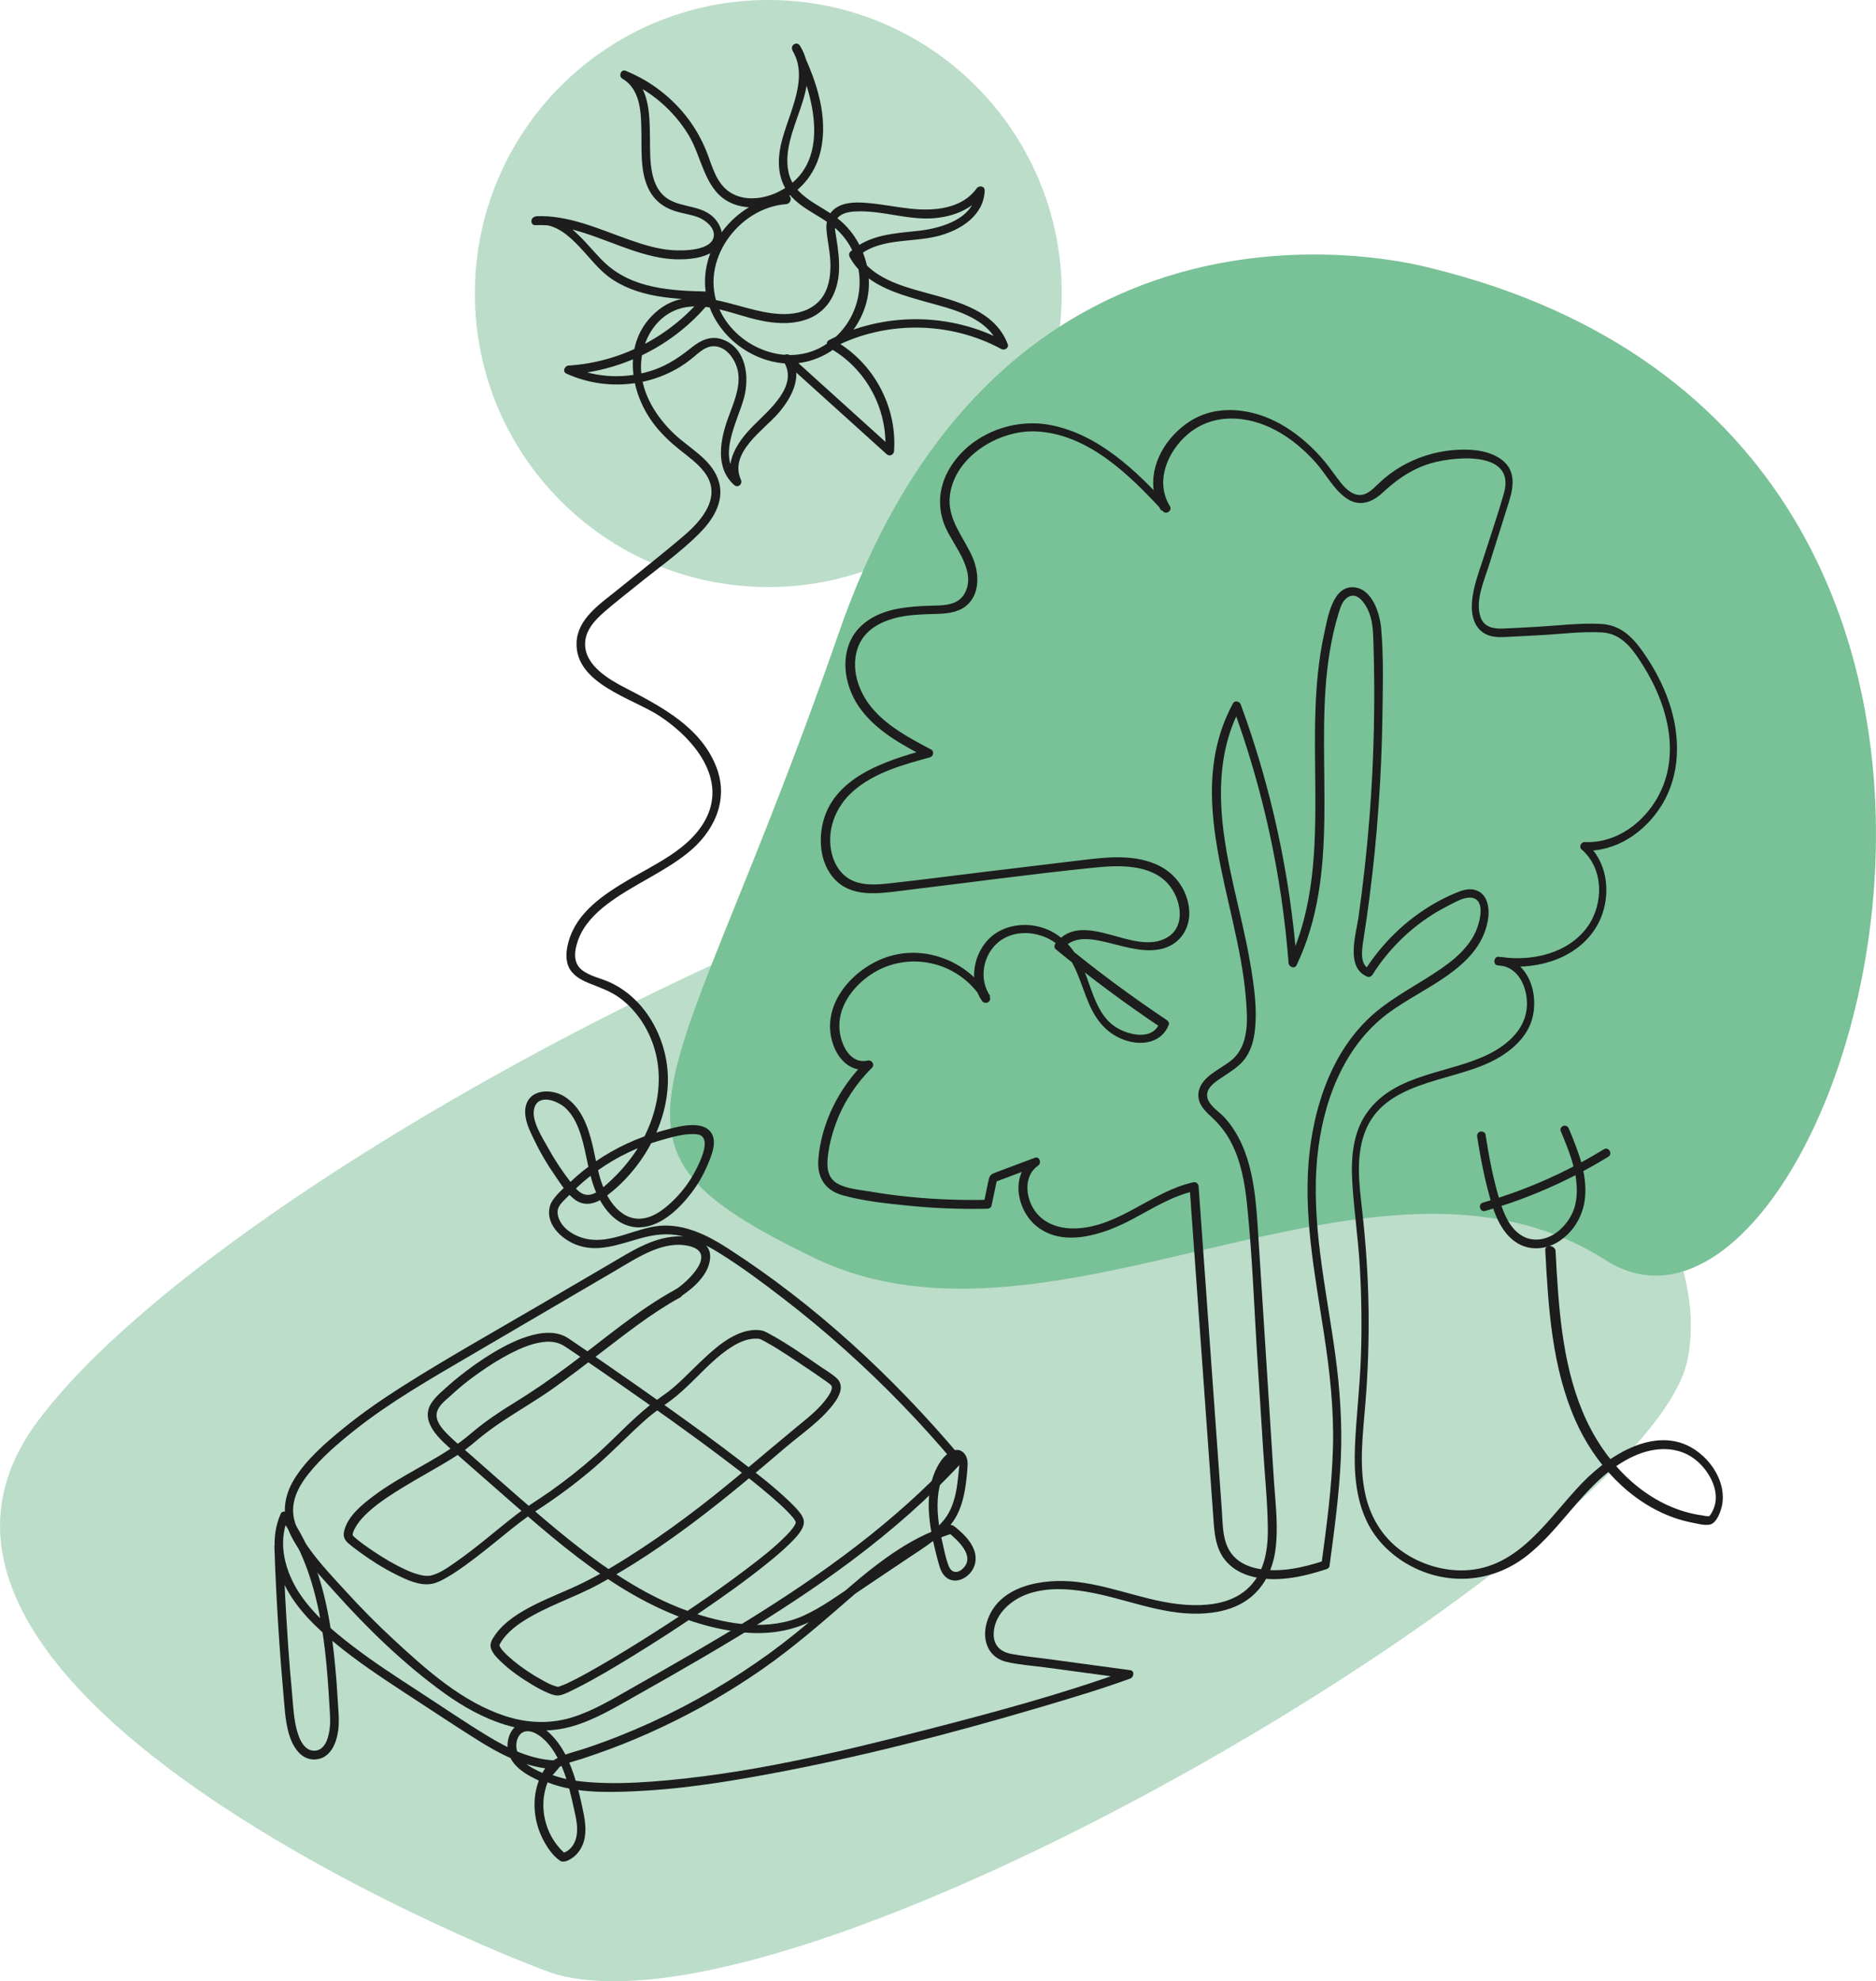 <?xml version="1.0" encoding="utf-8"?>
<!-- Generator: Adobe Illustrator 27.5.0, SVG Export Plug-In . SVG Version: 6.00 Build 0)  -->
<svg version="1.1" id="Capa_1" xmlns="http://www.w3.org/2000/svg" xmlns:xlink="http://www.w3.org/1999/xlink" x="0px" y="0px"
	 viewBox="0 0 193.53 204.32" style="enable-background:new 0 0 193.53 204.32;" xml:space="preserve">
<style type="text/css">
	.st0{clip-path:url(#SVGID_00000046335051086313919060000004444281926965355937_);fill:#BBDDC9;}
	.st1{clip-path:url(#SVGID_00000046335051086313919060000004444281926965355937_);fill:#79C197;}
	.st2{clip-path:url(#SVGID_00000046335051086313919060000004444281926965355937_);fill:#1C1D1C;}
</style>
<g>
	<defs>
		<rect id="SVGID_1_" width="193.53" height="204.32"/>
	</defs>
	<clipPath id="SVGID_00000067938073253468398850000006031180986040116643_">
		<use xlink:href="#SVGID_1_"  style="overflow:visible;"/>
	</clipPath>
	<path style="clip-path:url(#SVGID_00000067938073253468398850000006031180986040116643_);fill:#BBDDC9;" d="M109.53,30.27
		c0,16.72-13.55,30.27-30.27,30.27c-16.72,0-30.27-13.55-30.27-30.27S62.54,0,79.26,0C95.98,0,109.53,13.55,109.53,30.27"/>
	<path style="clip-path:url(#SVGID_00000067938073253468398850000006031180986040116643_);fill:#BBDDC9;" d="M57.36,203.6
		c-3.26-0.91-74.43-28.81-53.51-56.98c20.92-28.16,110.5-71.78,127.95-60.75s46.27,35.79,42.25,54.51
		C170.01,159.1,83.86,211,57.36,203.6"/>
	<path style="clip-path:url(#SVGID_00000067938073253468398850000006031180986040116643_);fill:#79C197;" d="M147.46,27.61
		c-1.25-0.3-43.77-11.8-60.93,37.66s-27.46,52.38-2.57,64.43s57.85-14.96,81.71,0.27C189.51,145.2,221.7,45.64,147.46,27.61"/>
	<path style="clip-path:url(#SVGID_00000067938073253468398850000006031180986040116643_);fill:#1C1D1C;" d="M161,116.63
		c0.78,1.86,1.59,3.81,1.66,5.85c0.03,0.86-0.07,1.75-0.42,2.54c-0.31,0.7-0.77,1.32-1.35,1.83c-1.06,0.93-2.56,1.34-3.84,0.61
		c-1.3-0.75-1.92-2.29-2.34-3.66c-0.67-2.21-1.11-4.51-1.46-6.79c-0.04-0.24-0.34-0.37-0.55-0.31c-0.25,0.07-0.35,0.31-0.31,0.55
		c0.34,2.2,0.78,4.4,1.39,6.55c0.46,1.59,1.14,3.27,2.54,4.26c1.41,0.99,3.23,0.83,4.61-0.12c1.49-1.02,2.4-2.64,2.58-4.42
		c0.25-2.47-0.73-4.88-1.66-7.11c-0.09-0.22-0.29-0.38-0.55-0.31C161.1,116.14,160.91,116.4,161,116.63"/>
	<path style="clip-path:url(#SVGID_00000067938073253468398850000006031180986040116643_);fill:#1C1D1C;" d="M153.22,124.88
		c3.46-1,6.83-2.36,10.01-4.06c0.91-0.48,1.8-0.99,2.68-1.53c0.49-0.3,0.04-1.07-0.45-0.77c-3.04,1.86-6.26,3.4-9.62,4.58
		c-0.94,0.33-1.9,0.64-2.86,0.92C152.43,124.18,152.67,125.04,153.22,124.88"/>
	<path style="clip-path:url(#SVGID_00000067938073253468398850000006031180986040116643_);fill:#1C1D1C;" d="M159.41,128.92
		c0.32,5.95,0.68,12.06,3.12,17.58c1.96,4.43,5.57,8.41,10.21,10.03c0.54,0.19,1.1,0.34,1.67,0.46c0.57,0.11,1.38,0.34,1.95,0.24
		c0.76-0.13,1.2-1.47,1.31-2.12c0.31-1.88-0.68-3.79-2.06-5.02c-4.02-3.6-9.36-0.31-12.43,2.88c-3.47,3.6-6.48,8.77-12.07,8.97
		c-2.25,0.08-4.5-0.61-6.36-1.88c-2.15-1.48-3.46-3.69-3.96-6.23c-0.59-2.97-0.18-6.05,0.06-9.04c0.27-3.3,0.38-6.6,0.33-9.91
		c-0.05-3.34-0.28-6.66-0.65-9.98c-0.3-2.66-0.7-5.54,0.26-8.11c1.95-5.26,8.68-5.18,12.99-7.28c1.94-0.94,3.85-2.49,4.34-4.69
		c0.39-1.74,0.03-3.81-1.25-5.1c-0.62-0.63-1.4-0.96-2.27-1.05c-0.49-0.05-0.62,0.8-0.12,0.88c3.6,0.54,7.72-0.42,9.92-3.53
		c1.89-2.68,1.82-6.83-0.75-9.05c-0.1,0.25-0.21,0.51-0.32,0.76c3.33,0.15,6.31-1.86,8.04-4.61c2.01-3.19,2.01-7.14,0.83-10.64
		c-0.64-1.9-1.6-3.69-2.76-5.32c-1.1-1.55-2.31-2.72-4.31-2.82c-2.17-0.11-4.41,0.18-6.57,0.3c-1.17,0.06-2.34,0.14-3.51,0.18
		c-0.99,0.04-1.96-0.14-2.32-1.19c-0.56-1.68,0.35-3.68,0.85-5.26c0.7-2.23,1.41-4.47,2.11-6.7c0.52-1.67,0.65-3.34-0.97-4.4
		c-1.41-0.93-3.33-0.99-4.95-0.84c-1.84,0.18-3.63,0.75-5.23,1.68c-0.81,0.47-1.57,1.04-2.25,1.69c-0.65,0.61-1.38,1.46-2.38,1.2
		c-0.87-0.23-1.51-1.09-2.02-1.78c-0.53-0.72-1.06-1.45-1.66-2.12c-1.21-1.35-2.63-2.54-4.22-3.42c-2.87-1.57-6.46-2.05-9.31-0.2
		c-2.35,1.53-4.15,4.39-3.65,7.27c0.12,0.69,0.38,1.33,0.75,1.92c0.23-0.18,0.47-0.36,0.7-0.54c-3.28-3.58-7.15-7.32-12.1-8.29
		c-4.06-0.8-8.64,1.07-10.63,4.81c-0.96,1.81-1.06,3.84-0.24,5.72c0.88,1.99,3.31,4.59,1.94,6.9c-0.73,1.23-2.3,1.16-3.54,1.2
		c-1.11,0.03-2.23,0.1-3.33,0.31c-2.08,0.39-4.1,1.44-4.95,3.48c-0.94,2.26-0.28,4.98,1.15,6.89c1.69,2.27,4.25,3.65,6.7,4.94
		c0.04-0.27,0.07-0.54,0.11-0.81c-4.27,1.17-9.81,2.89-10.79,7.89c-0.36,1.83-0.09,3.91,1.16,5.36c1.81,2.11,4.73,1.61,7.17,1.31
		c6.56-0.79,13.11-1.69,19.68-2.36c2.53-0.26,5.84-0.41,7.69,1.69c1.3,1.48,1.89,4.34-0.12,5.51c-3.45,2.01-8.57-3.03-11.49,0.58
		c-0.14,0.17-0.2,0.46,0,0.63c3.5,2.88,7.14,5.59,10.91,8.11c-0.07-0.17-0.14-0.33-0.2-0.5c-0.74,1.88-3.3,1.23-4.58,0.38
		c-1.91-1.27-2.39-3.87-3.23-5.86c-0.89-2.08-2.28-3.83-4.54-4.43c-1.95-0.52-4.2-0.06-5.53,1.53c-1.41,1.68-1.73,4.26-0.43,6.1
		c0.33,0.46,1.07,0.05,0.77-0.45c-2.18-3.7-6.88-5.51-10.93-3.95c-3.46,1.34-6.53,5.01-5.21,8.87c0.56,1.64,1.91,2.97,3.75,2.56
		c-0.14-0.25-0.29-0.5-0.43-0.74c-2.68,2.64-4.55,6.29-4.84,10.07c-0.14,1.87,0.72,3.19,2.54,3.69c2.18,0.61,4.55,0.84,6.8,1.07
		c2.69,0.27,5.4,0.37,8.1,0.31c0.19,0,0.39-0.13,0.43-0.33c0.19-0.9,0.38-1.8,0.57-2.7c-0.1,0.1-0.21,0.21-0.31,0.31
		c1.46-0.55,2.93-1.1,4.39-1.65c-0.11-0.27-0.23-0.54-0.34-0.81c-2.32,1.57-1.78,5.04,0.09,6.77c2.82,2.6,7.22,1.04,10.13-0.51
		c2.09-1.11,4.11-2.4,6.46-2.92c-0.19-0.14-0.38-0.29-0.56-0.43c0.55,7.66,1.1,15.33,1.65,22.99c0.27,3.81,0.55,7.62,0.82,11.43
		c0.1,1.4,0.24,2.83,1.11,3.98c0.63,0.83,1.52,1.39,2.51,1.7c2.58,0.81,5.54,0.16,8.03-0.66c0.13-0.04,0.29-0.16,0.31-0.31
		c0.5-3.69,1-7.38,1.17-11.1c0.16-3.59-0.09-7.15-0.57-10.7c-0.92-6.77-2.54-13.58-1.85-20.45c0.56-5.55,2.66-11.29,7.26-14.74
		c3.55-2.67,9.35-4.57,10.31-9.49c0.23-1.18,0.1-2.85-1.29-3.25c-0.69-0.2-1.41,0.05-2.04,0.32c-0.76,0.32-1.49,0.68-2.2,1.09
		c-2.91,1.68-5.37,4.08-7.17,6.92c0.17-0.07,0.34-0.14,0.5-0.2c-1.04-0.41-0.76-2.06-0.63-2.91c0.23-1.49,0.45-2.98,0.64-4.48
		c0.4-3.1,0.71-6.2,0.93-9.32c0.22-3.07,0.35-6.14,0.4-9.22c0.04-3.04,0.14-6.17-0.13-9.21c-0.14-1.51-0.9-3.94-2.68-4.19
		c-2.34-0.33-2.85,3.2-3.2,4.78c-1.15,5.26-0.95,10.69-0.91,16.04c0.04,6-0.1,12.2-2.73,17.72c0.28,0.07,0.55,0.15,0.83,0.22
		c-0.7-9.11-2.64-18.1-5.79-26.68c-0.12-0.34-0.62-0.47-0.81-0.11c-5.2,9.63,0.48,20.3,1.32,30.21c0.19,2.23,0.43,5.05-1.51,6.61
		c-1.15,0.93-3.23,1.71-3.37,3.41c-0.09,1.04,0.63,1.75,1.34,2.4c0.8,0.73,1.46,1.56,1.97,2.51c1.09,2.03,1.49,4.37,1.72,6.64
		c0.56,5.49,0.74,11.04,1.1,16.55c0.18,2.88,0.37,5.76,0.55,8.64c0.17,2.71,0.46,5.44,0.48,8.15c0.02,2.29-0.38,4.69-2.21,6.27
		c-1.48,1.28-3.52,1.62-5.42,1.59c-4.15-0.05-7.94-1.91-12.02-2.39c-3.44-0.41-8.26,0.3-9.36,4.24c-0.5,1.78,0.18,3.59,2.09,4.01
		c1.31,0.3,2.7,0.39,4.03,0.57c1.41,0.19,2.82,0.38,4.23,0.57c1.41,0.19,2.82,0.38,4.23,0.57v-0.86
		c-6.76,2.45-13.76,4.33-20.72,6.12c-9.3,2.4-18.83,4.66-28.44,5.37c-2.07,0.15-4.17,0.22-6.24,0.07c-1.5-0.11-3.06-0.32-4.44-0.95
		c-0.52-0.24-0.97,0.53-0.45,0.77c2.83,1.29,6.24,1.24,9.28,1.11c4.54-0.19,9.06-0.88,13.52-1.7c9.56-1.75,19.01-4.19,28.33-6.94
		c3.15-0.93,6.31-1.87,9.4-2.99c0.36-0.13,0.48-0.79,0-0.86c-2.77-0.38-5.54-0.75-8.32-1.13c-1.32-0.18-2.65-0.3-3.95-0.55
		c-1.15-0.21-1.86-0.91-1.82-2.11c0.06-1.99,1.8-3.48,3.56-4.09c1.9-0.65,4-0.55,5.96-0.22c3.92,0.65,7.58,2.35,11.62,2.27
		c1.77-0.04,3.61-0.41,5.07-1.46c1.66-1.19,2.55-3.03,2.84-5.02c0.34-2.38,0.02-4.83-0.14-7.21c-0.18-2.83-0.36-5.67-0.54-8.5
		c-0.36-5.62-0.72-11.24-1.08-16.87c-0.26-4.14-0.54-8.81-3.44-12.07c-0.61-0.68-2.01-1.47-1.82-2.53c0.14-0.81,1.09-1.35,1.7-1.76
		c0.74-0.5,1.53-0.98,2.1-1.69c0.62-0.78,0.93-1.74,1.07-2.71c0.35-2.42-0.05-5-0.46-7.39c-0.45-2.63-1.11-5.22-1.69-7.82
		c-1.1-4.88-1.96-10.07-0.63-15c0.32-1.18,0.77-2.32,1.35-3.4c-0.27-0.04-0.54-0.07-0.81-0.11c3.12,8.5,5.07,17.41,5.76,26.44
		c0.03,0.4,0.62,0.66,0.83,0.22c4.55-9.54,2.02-20.36,3.16-30.48c0.15-1.33,0.37-2.65,0.67-3.95c0.14-0.61,0.31-1.22,0.49-1.82
		c0.18-0.58,0.37-1.28,0.9-1.65c0.93-0.65,1.71,0.4,2.09,1.16c0.52,1.05,0.57,2.15,0.61,3.31c0.2,6.06,0.07,12.12-0.4,18.17
		c-0.27,3.44-0.65,6.87-1.13,10.28c-0.25,1.77-1.39,5.27,0.93,6.18c0.19,0.07,0.4-0.05,0.5-0.2c1.57-2.49,3.68-4.62,6.18-6.2
		c0.6-0.38,1.22-0.72,1.85-1.04c0.63-0.31,1.49-0.83,2.22-0.71c1.5,0.24,0.79,2.65,0.39,3.54c-0.98,2.1-3.03,3.48-4.93,4.68
		c-2.03,1.28-4.17,2.44-5.94,4.08c-3.83,3.56-5.64,8.74-6.24,13.83c-0.74,6.3,0.52,12.6,1.47,18.81c0.6,3.9,1.04,7.82,0.93,11.77
		c-0.11,4.01-0.64,7.99-1.18,11.96c0.1-0.1,0.21-0.21,0.31-0.31c-2.17,0.71-4.64,1.29-6.92,0.82c-1.05-0.21-2.06-0.69-2.71-1.58
		c-0.91-1.25-0.86-2.91-0.96-4.38c-0.51-7.11-1.02-14.21-1.53-21.32c-0.29-4.04-0.58-8.08-0.87-12.12c-0.02-0.3-0.27-0.5-0.56-0.43
		c-4.25,0.94-7.6,4.56-12.06,4.75c-1.91,0.08-3.76-0.61-4.62-2.4c-0.64-1.33-0.65-3.16,0.68-4.07c0.39-0.26,0.16-1-0.34-0.81
		c-1.34,0.5-2.67,1-4,1.5c-0.63,0.24-0.67,0.33-0.81,1c-0.15,0.72-0.3,1.44-0.45,2.16c0.14-0.11,0.29-0.22,0.43-0.33
		c-2.66,0.06-5.32-0.03-7.97-0.29c-1.42-0.14-2.84-0.33-4.24-0.57c-1.07-0.18-2.37-0.27-3.33-0.82c-1.11-0.64-1.11-1.89-0.95-3.02
		c0.15-1.12,0.44-2.22,0.84-3.28c0.8-2.13,2.07-4.04,3.68-5.63c0.33-0.32-0.01-0.84-0.43-0.75c-1.87,0.42-2.82-1.74-2.92-3.27
		c-0.15-2.14,1.18-4.06,2.83-5.31c3.87-2.94,9.49-1.78,11.96,2.39c0.26-0.15,0.51-0.3,0.77-0.45c-1.22-1.73-0.77-4.27,0.86-5.59
		c1.78-1.44,4.55-1.08,6.21,0.37c1.76,1.55,2.24,4.03,3.15,6.09c0.79,1.78,1.96,3.15,3.87,3.73c1.7,0.51,3.62,0.15,4.32-1.64
		c0.07-0.19-0.05-0.4-0.21-0.5c-3.71-2.48-7.29-5.13-10.73-7.97v0.63c1.23-1.51,3.28-0.98,4.92-0.58c1.73,0.42,3.64,1.03,5.42,0.55
		c1.84-0.5,2.88-2.19,2.7-4.06c-0.2-2.08-1.53-3.83-3.43-4.64c-2.53-1.08-5.38-0.69-8.03-0.37c-3.32,0.4-6.63,0.8-9.95,1.2
		c-3.21,0.39-6.41,0.81-9.62,1.16c-1.41,0.15-2.98,0.25-4.22-0.59c-0.82-0.56-1.34-1.46-1.59-2.41c-0.62-2.42,0.33-4.88,2.16-6.5
		c2.2-1.95,5.18-2.75,7.95-3.51c0.36-0.1,0.45-0.63,0.11-0.81c-2.1-1.11-4.26-2.24-5.87-4.02c-1.49-1.64-2.42-4.05-1.76-6.25
		c0.65-2.22,2.83-3.16,4.94-3.49c1.1-0.17,2.2-0.19,3.31-0.22c1.03-0.04,2.12-0.14,2.96-0.8c1.51-1.18,1.39-3.42,0.71-5.01
		c-0.91-2.12-2.65-3.92-2.35-6.39c0.48-4.02,5.04-6.77,8.83-6.62c5.4,0.22,9.74,4.51,13.17,8.25c0.34,0.37,0.97-0.11,0.7-0.54
		c-1.58-2.55-0.24-5.67,1.88-7.45c2.61-2.19,6.15-1.92,9.03-0.38c1.57,0.84,2.95,2.01,4.13,3.33c1.04,1.16,1.79,2.67,3.06,3.61
		c1.34,1,2.68,0.57,3.82-0.48c1.33-1.24,2.73-2.26,4.46-2.88c2.47-0.89,9.35-1.66,8.09,2.87c-0.59,2.1-1.31,4.17-1.97,6.25
		c-0.51,1.63-1.2,3.29-1.34,5.01c-0.1,1.27,0.19,2.7,1.43,3.32c0.75,0.38,1.61,0.31,2.43,0.27c1.09-0.06,2.17-0.12,3.26-0.17
		c2.07-0.11,4.23-0.4,6.3-0.28c2.1,0.12,3.25,1.84,4.27,3.48c2.2,3.51,3.59,8.03,2.12,12.09c-1.23,3.39-4.46,6.22-8.19,6.05
		c-0.37-0.02-0.61,0.51-0.31,0.76c2.29,1.97,2.3,5.6,0.61,7.97c-1.96,2.75-5.74,3.6-8.91,3.12c-0.04,0.29-0.08,0.58-0.12,0.88
		c1.98,0.21,2.84,2.35,2.78,4.11c-0.08,2.35-1.88,3.98-3.86,4.99c-4.13,2.09-9.71,1.97-12.63,6.06c-1.47,2.05-1.67,4.68-1.53,7.12
		c0.17,2.93,0.61,5.84,0.78,8.78c0.18,3.12,0.22,6.24,0.11,9.36c-0.11,3.07-0.48,6.12-0.61,9.18c-0.11,2.66,0.08,5.41,1.28,7.84
		c0.91,1.85,2.46,3.36,4.25,4.36c3.89,2.18,8.52,1.88,12.06-0.82c4.04-3.09,6.38-8.17,11.14-10.37c2.19-1.01,4.75-1.13,6.63,0.55
		c1.33,1.19,2.43,3.3,1.55,5.06c-0.07,0.14-0.25,0.51-0.37,0.56c-0.14,0.06-0.6-0.06-0.76-0.08c-0.62-0.08-1.23-0.22-1.83-0.4
		c-1.14-0.34-2.22-0.84-3.23-1.46c-2.1-1.29-3.87-3.09-5.25-5.13c-3.19-4.71-4.1-10.51-4.52-16.07c-0.11-1.43-0.19-2.85-0.26-4.28
		C160.27,128.35,159.38,128.34,159.41,128.92"/>
	<path style="clip-path:url(#SVGID_00000067938073253468398850000006031180986040116643_);fill:#1C1D1C;" d="M81.14,20.12
		c-4.54,0.33-8.47,4.43-8.41,9.04c0.06,4.38,4,8.03,8.27,8.32c4.79,0.32,8.96-4.08,8.62-8.82c-0.17-2.37-1.32-4.65-3.19-6.12
		c-1.83-1.44-4.56-2.24-5.09-4.8c-0.91-4.37,3.81-8.78,1.18-13.03c-0.31-0.49-1.02-0.06-0.77,0.45c2.17,4.51,4.28,11.79-1.44,14.62
		c-1.75,0.87-4.14,1.07-5.61-0.45c-1.02-1.06-1.34-2.57-1.89-3.89c-0.47-1.12-1.07-2.18-1.79-3.15c-1.68-2.23-3.9-3.94-6.48-4.99
		c-0.48-0.19-0.77,0.57-0.34,0.81c2,1.17,1.94,3.8,1.97,5.83c0.02,1.99-0.11,4.32,1.03,6.06c0.63,0.96,1.57,1.53,2.67,1.84
		c0.71,0.2,1.45,0.3,2.14,0.56c0.72,0.27,1.7,1.02,1.63,1.9c-0.12,1.57-3.17,1.58-4.29,1.5c-1.52-0.11-3-0.57-4.42-1.07
		c-3.14-1.1-6.26-2.58-9.66-2.43v0.89c3.26-0.43,5.2,3.6,7.45,5.3c2.96,2.24,6.9,2.37,10.46,2.44c-0.11-0.25-0.21-0.51-0.32-0.76
		c-3.43,4.39-8.64,7.18-14.21,7.53c-0.4,0.02-0.66,0.63-0.22,0.83c2.46,1.11,5.18,1.4,7.83,0.85c1.24-0.26,2.45-0.72,3.55-1.34
		c0.57-0.32,1.1-0.7,1.61-1.11c0.62-0.5,1.25-1.16,2.09-1.22c1.49-0.09,2.53,1.59,2.66,2.89c0.16,1.54-0.54,3.07-1.05,4.48
		c-0.81,2.23-1.39,5.13,0.61,6.93c0.39,0.35,0.9-0.08,0.7-0.54c-1.24-2.8,2.31-5.07,3.85-6.84c1.38-1.59,2.65-3.91,1.29-5.9
		c-0.23,0.18-0.47,0.36-0.7,0.54c3.53,3.19,7.07,6.38,10.6,9.57c0.3,0.27,0.73,0.07,0.76-0.32c0.33-4.64-2.17-9.22-6.25-11.46v0.77
		c5.39-2.79,12-2.72,17.33,0.17c0.31,0.17,0.8-0.12,0.65-0.5c-1.14-3.03-4.24-4.12-7.11-4.94c-3-0.86-6.79-1.53-8.43-4.52
		c-0.02,0.18-0.05,0.36-0.07,0.54c2.3-2.13,5.69-1.5,8.5-2.26c2.26-0.6,4.64-2.09,4.73-4.67c0.01-0.48-0.59-0.56-0.83-0.22
		c-1.54,2.14-4.44,2.35-6.84,2.09c-1.49-0.16-2.96-0.47-4.45-0.59c-1.01-0.08-2.16-0.11-3.07,0.41c-0.87,0.5-1.21,1.38-1.13,2.36
		c0.1,1.21,0.4,2.38,0.41,3.6c0.01,1.26-0.19,2.57-1.01,3.57c-0.8,0.97-2,1.41-3.23,1.5c-4.61,0.35-9.73-3.84-13.84-0.12
		c-3.44,3.1-2.67,8.21-0.08,11.55c0.75,0.97,1.63,1.8,2.59,2.57c0.9,0.72,1.88,1.41,2.58,2.34c1.84,2.46-0.22,4.91-2.12,6.53
		c-2.27,1.94-4.64,3.78-6.95,5.66c-1.71,1.38-4.03,2.91-4.13,5.35c-0.18,4.27,5.79,5.76,8.58,7.6c3.51,2.32,7.1,6.54,4.61,10.87
		c-1.64,2.86-5.02,4.36-7.75,5.96c-2.58,1.52-5.43,3.37-6.27,6.44c-0.25,0.91-0.37,1.95,0.12,2.8c0.48,0.81,1.36,1.23,2.21,1.56
		c1.02,0.4,2.01,0.76,2.91,1.4c0.94,0.68,1.74,1.56,2.37,2.53c2.76,4.29,1.94,9.59-0.88,13.62c-0.74,1.06-1.61,2.03-2.57,2.9
		c-0.51,0.46-1.06,1-1.72,1.22c-1.01,0.32-1.62-0.47-2.18-1.19c-0.89-1.14-1.69-2.35-2.39-3.62c-0.57-1.04-1.71-2.75-1.42-3.99
		c0.38-1.61,2.38-0.86,3.21-0.11c0.82,0.74,1.29,1.8,1.62,2.84c0.64,2.02,0.76,4.15,1.66,6.09c0.76,1.64,2.1,3.25,4.03,3.39
		c2.31,0.17,4.34-1.78,5.65-3.47c0.71-0.92,1.29-1.92,1.74-2.99c0.36-0.87,0.89-2.08,0.5-3.02c-0.8-1.88-4.13-0.75-5.51-0.37
		c-2.3,0.64-4.5,1.67-6.47,3.01c-0.96,0.66-1.88,1.39-2.72,2.2c-0.67,0.64-1.85,1.57-2.09,2.5c-0.46,1.78,1.13,3.29,2.62,3.9
		c2.26,0.93,4.52-0.01,6.73-0.62c1.4-0.39,2.79-0.57,4.22-0.24c1.36,0.32,2.61,0.96,3.79,1.68c2.32,1.43,4.53,3.08,6.69,4.74
		c4.37,3.36,8.49,7.05,12.32,11.01c1.88,1.94,3.68,3.95,5.42,6.01v-0.63c-6.22,6.7-13.66,12.06-21.41,16.85
		c-3.91,2.41-7.91,4.69-11.91,6.96c-1.99,1.13-3.99,2.35-6.19,3.03c-2.29,0.7-4.64,0.59-6.9-0.15c-4.43-1.45-8.13-4.77-11.49-7.88
		c-1.72-1.59-3.37-3.26-4.95-4.99c-1.58-1.73-3.29-3.51-4.51-5.52c-0.58-0.96-1-2.02-0.9-3.16c0.1-1.27,0.78-2.42,1.56-3.4
		c1.34-1.69,3.04-3.14,4.72-4.48c3.72-2.96,7.87-5.32,11.96-7.72c5.06-2.97,10.13-5.93,15.2-8.9c2.15-1.26,4.83-3.06,7.45-2.4
		c2.9,0.73-0.18,3.65-1.42,4.46c-0.48,0.31-0.03,1.08,0.45,0.77c1.34-0.88,2.99-2.3,3.09-4.04c0.1-1.83-2.1-2.28-3.53-2.19
		c-2.43,0.14-4.6,1.53-6.64,2.73c-2.48,1.45-4.97,2.91-7.45,4.36c-4.75,2.78-9.56,5.47-14.21,8.42c-2.07,1.32-4.1,2.72-6,4.27
		c-1.85,1.51-3.79,3.18-5.06,5.22c-1.16,1.87-1.33,3.93-0.33,5.9c1.07,2.12,2.89,3.97,4.46,5.73c3.4,3.8,7.16,7.46,11.31,10.45
		c3.84,2.76,8.51,4.82,13.28,3.42c2.38-0.7,4.53-2.02,6.68-3.23c2.18-1.23,4.35-2.46,6.5-3.72c8.61-5.02,17.09-10.49,24.26-17.48
		c0.89-0.87,1.76-1.76,2.6-2.67c0.17-0.19,0.16-0.44,0-0.63c-6.92-8.23-15.04-15.76-24.1-21.58c-2.06-1.33-4.42-2.49-6.94-2.29
		c-2.49,0.21-5.02,1.87-7.54,1.36c-1.01-0.2-2.08-0.75-2.66-1.64c-0.26-0.4-0.47-0.99-0.32-1.48c0.16-0.52,0.82-1.05,1.19-1.44
		c1.73-1.8,3.78-3.27,6.03-4.35c1.1-0.53,2.26-0.96,3.44-1.29c1.11-0.31,2.46-0.72,3.63-0.6c1.72,0.18,0.35,2.85-0.1,3.73
		c-0.57,1.11-1.32,2.12-2.2,3c-0.98,0.97-2.26,2.01-3.71,1.98c-1.15-0.02-2.08-0.75-2.73-1.64c-1.3-1.78-1.52-3.95-2.01-6.02
		c-0.45-1.87-1.17-3.87-2.88-4.94c-1.39-0.87-3.75-0.79-4.03,1.22c-0.15,1.14,0.44,2.28,0.92,3.28c0.6,1.25,1.3,2.45,2.09,3.58
		c0.62,0.9,1.31,2.05,2.24,2.65c0.98,0.63,2.06,0.28,2.94-0.35c3.69-2.67,6.42-7.31,6.51-11.9c0.09-4.09-2.11-8.43-5.9-10.22
		c-0.95-0.45-2.1-0.64-2.94-1.29c-1.02-0.78-0.79-2.09-0.4-3.16c0.55-1.49,1.7-2.67,2.94-3.62c2.62-2,5.73-3.23,8.31-5.28
		c2.67-2.12,4.29-5.35,3.04-8.75c-1.55-4.21-5.7-6.36-9.42-8.29c-1.74-0.9-4.21-2.33-4.17-4.58c0.02-1.37,1.01-2.42,1.97-3.26
		c1.04-0.91,2.15-1.76,3.22-2.63c2.21-1.8,4.63-3.49,6.64-5.52c1.46-1.47,2.67-3.47,1.87-5.58c-0.79-2.1-3-3.19-4.54-4.66
		c-1.81-1.73-3.29-4.06-3.39-6.62c-0.09-2.19,0.91-4.57,2.83-5.75c2.6-1.59,5.73-0.3,8.38,0.43c1.96,0.54,4.2,0.85,6.13,0.06
		c2.01-0.83,2.96-2.76,3.08-4.85c0.06-1.15-0.09-2.3-0.27-3.43c-0.1-0.63-0.31-1.43,0.08-2.01c0.38-0.56,1.18-0.7,1.81-0.74
		c2.79-0.17,5.51,0.95,8.31,0.68c1.98-0.19,3.85-0.94,5.04-2.59c-0.28-0.07-0.55-0.15-0.83-0.23c-0.09,2.84-3.53,3.86-5.84,4.12
		c-2.5,0.28-5.18,0.37-7.13,2.17c-0.15,0.14-0.16,0.37-0.07,0.54c1.53,2.81,4.78,3.76,7.66,4.57c2.85,0.8,6.61,1.56,7.78,4.68
		l0.65-0.5c-5.62-3.05-12.55-3.11-18.23-0.17c-0.3,0.15-0.28,0.61,0,0.77c3.82,2.1,6.11,6.35,5.81,10.69
		c0.25-0.1,0.51-0.21,0.76-0.31c-3.53-3.19-7.07-6.38-10.6-9.58c-0.36-0.32-1,0.1-0.7,0.54c1.74,2.54-1.51,5.13-3.09,6.74
		c-1.57,1.59-3.06,3.73-2.05,6.01c0.23-0.18,0.47-0.36,0.7-0.54c-2.47-2.22-0.27-5.86,0.41-8.36c0.6-2.2,0.22-5.23-2.3-6.06
		c-1.15-0.38-2.18,0.12-3.07,0.83c-1.2,0.96-2.39,1.79-3.86,2.31c-2.81,0.99-5.95,0.9-8.67-0.33c-0.07,0.28-0.15,0.55-0.22,0.83
		c5.79-0.36,11.26-3.21,14.84-7.79c0.23-0.29,0.1-0.75-0.32-0.76c-3.8-0.08-7.92-0.25-10.82-3.03c-1.98-1.89-3.92-5.12-7.08-4.71
		c-0.55,0.07-0.59,0.92,0,0.89c3.49-0.16,6.69,1.48,9.92,2.57c1.46,0.49,2.98,0.9,4.53,0.95c1.3,0.04,3.04-0.11,4.09-0.97
		c1.08-0.88,0.78-2.31-0.07-3.24c-1.21-1.31-3.06-1.1-4.54-1.86c-2.29-1.18-2.1-4.31-2.13-6.5c-0.03-2.44-0.04-5.4-2.41-6.8
		c-0.12,0.27-0.23,0.54-0.34,0.81c2.79,1.14,5.19,3.18,6.75,5.77c1.33,2.2,1.6,5.43,4.01,6.8c1.82,1.03,4.1,0.68,5.87-0.27
		c2.19-1.17,3.51-3.21,3.87-5.65c0.52-3.51-0.8-7-2.3-10.1c-0.26,0.15-0.51,0.3-0.77,0.45c1.95,3.14-0.81,7.15-1.29,10.37
		c-0.24,1.58-0.04,3.19,0.99,4.47c1.38,1.72,3.65,2.33,5.16,3.9c3.49,3.61,2.45,9.61-1.96,11.93c-3.85,2.02-8.8-0.2-10.47-4.07
		c-2.07-4.78,1.98-10.37,6.96-10.73C81.71,20.96,81.72,20.07,81.14,20.12"/>
	<path style="clip-path:url(#SVGID_00000067938073253468398850000006031180986040116643_);fill:#1C1D1C;" d="M69.72,132.96
		c-3.94,2.15-7.39,5.14-10.97,7.81c-1.9,1.42-3.85,2.76-5.87,4c-1.05,0.64-2.08,1.33-3.07,2.07c-0.79,0.59-1.52,1.27-2.31,1.85
		c-2.85,2.09-6.16,3.47-8.99,5.6c-1.17,0.88-2.6,2.04-2.99,3.53c-0.15,0.57-0.02,0.94,0.38,1.3c0.39,0.34,0.8,0.65,1.22,0.95
		c1.18,0.86,2.42,1.65,3.73,2.3c1.09,0.54,2.45,1.2,3.7,0.96c0.54-0.1,1.05-0.37,1.52-0.64c0.64-0.36,1.25-0.78,1.85-1.21
		c1.41-1.01,2.75-2.11,4.1-3.2c1.08-0.88,2.16-1.75,3.33-2.5c2.09-1.35,4.08-2.83,5.97-4.45c1.85-1.59,3.52-3.37,5.35-4.98
		c0.84-0.74,1.76-1.35,2.65-2.02c0.72-0.55,1.37-1.16,2.02-1.79c1.34-1.3,2.64-2.73,4.25-3.71c0.65-0.4,1.39-0.73,2.17-0.78
		c0.26-0.01,0.49-0.01,0.69,0.05c0.06,0.02,0.05,0.02-0.01,0c0.03,0.02,0.07,0.03,0.1,0.05c0.09,0.04,0.18,0.09,0.26,0.13
		c1.12,0.6,2.19,1.31,3.25,2.01c1.06,0.7,2.12,1.41,3.16,2.15c0.14,0.1,0.28,0.2,0.42,0.31c-0.1-0.07,0,0,0.03,0.03
		c0.08,0.08,0.11,0.1,0.13,0.16c0.02,0.05,0.02,0.07,0.03,0.15c0,0.09-0.01,0.13-0.05,0.26c-0.07,0.22-0.21,0.46-0.36,0.68
		c-0.84,1.23-2.1,2.21-3.24,3.14c-3.32,2.73-6.54,5.56-9.94,8.18c-1.94,1.49-3.92,2.93-5.97,4.28c-1.97,1.3-4.01,2.56-6.13,3.6
		c-1.62,0.8-3.32,1.43-4.94,2.24c-1.55,0.78-3.14,1.73-4.14,3.17c-0.32,0.46-0.59,0.91-0.36,1.46c0.19,0.46,0.56,0.84,0.91,1.18
		c0.99,0.97,2.17,1.78,3.36,2.49c0.53,0.31,1.07,0.61,1.64,0.84c0.36,0.15,0.78,0.3,1.18,0.21c0.58-0.13,1.15-0.46,1.68-0.72
		c1.98-0.99,3.88-2.14,5.76-3.29c2.47-1.51,4.9-3.09,7.29-4.73c2.25-1.54,4.48-3.12,6.61-4.84c0.79-0.63,1.56-1.28,2.28-1.98
		c0.48-0.47,0.99-0.97,1.32-1.57c0.25-0.45,0.29-0.88,0.03-1.34c-0.32-0.55-0.81-1.02-1.26-1.46c-1.63-1.57-3.44-2.96-5.24-4.34
		c-2.31-1.78-4.67-3.49-7.05-5.19c-2.2-1.57-4.41-3.12-6.63-4.65c-1.31-0.9-2.61-1.81-3.93-2.69c-1.08-0.72-2.43-0.67-3.64-0.36
		c-1.48,0.37-2.88,1.09-4.18,1.87c-1.21,0.73-2.36,1.55-3.46,2.43c-0.33,0.26-0.66,0.54-0.98,0.82c-0.62,0.56-1.3,1.1-1.79,1.78
		c-1.46,2.04,0.89,3.96,2.29,5.19c2.03,1.79,4.06,3.57,6.09,5.34c3.45,3.01,6.95,6,10.83,8.45c3.82,2.4,8.06,4.25,12.58,4.77
		c2.49,0.28,4.94,0.01,7.21-1.08c1.1-0.53,2.14-1.2,3.15-1.88c1.11-0.74,2.21-1.48,3.31-2.23c1.12-0.75,2.25-1.51,3.37-2.26
		c1.04-0.7,2.11-1.37,3.1-2.14c0.89-0.68,1.69-1.48,2.2-2.48c0.53-1.02,0.77-2.14,0.92-3.26c0.08-0.57,0.14-1.15,0.17-1.73
		c0.03-0.44,0-0.91-0.27-1.28c-0.76-1.02-1.94-0.08-2.46,0.66c-1.2,1.73-1.41,3.91-1.2,5.96c0.11,1.08,0.32,2.15,0.58,3.21
		c0.13,0.52,0.26,1.05,0.41,1.57c0.14,0.48,0.33,0.97,0.74,1.3c0.72,0.58,1.67,0.32,2.3-0.27c0.7-0.66,0.91-1.62,0.59-2.52
		c-0.36-1.01-1.18-1.77-1.99-2.43c-0.23-0.19-0.4-0.22-0.68-0.13c-0.28,0.09-0.55,0.18-0.82,0.28c-0.52,0.19-1.03,0.41-1.54,0.64
		c-2.01,0.94-3.84,2.2-5.58,3.56c-1.76,1.38-3.41,2.87-5.09,4.34c-1.75,1.53-3.54,2.99-5.42,4.36c-3.85,2.79-7.98,5.2-12.31,7.17
		c-2.15,0.98-4.35,1.85-6.59,2.6c-1.06,0.36-2.24,0.59-3.21,1.16c-0.95,0.55-1.47,1.51-1.8,2.53c-0.59,1.85-0.36,3.91,0.5,5.64
		c0.41,0.82,1.03,1.77,1.81,2.29c0.39,0.26,1.03-0.11,1.35-0.36c0.4-0.3,0.71-0.7,0.92-1.16c0.51-1.1,0.36-2.32,0.13-3.48
		c-0.22-1.07-0.46-2.14-0.77-3.19c-0.59-2-1.5-4.07-3.2-5.38c-0.78-0.6-1.85-0.98-2.77-0.45c-0.7,0.4-1.04,1.22-1.08,2
		c-0.11,2.09,1.92,3.18,3.56,3.9c0.17,0.08,0.4,0.09,0.54-0.07c0.4-0.46,0.8-0.93,1.2-1.39c0.25-0.29,0.09-0.75-0.32-0.76
		c-2.56-0.08-4.91-1.23-7.06-2.54c-2.4-1.46-4.73-3.05-7.08-4.58c-2.3-1.5-4.6-2.98-6.78-4.65c-2-1.53-4.01-3.23-5.44-5.34
		c-1.54-2.27-2.4-5.28-1.25-7.9h-0.77c4.15,5.85,4.69,13.31,5.08,20.25c0.04,0.66,0.03,1.32-0.11,1.97
		c-0.12,0.55-0.32,1.19-0.8,1.55c-0.44,0.33-1.05,0.3-1.48-0.02c-0.49-0.37-0.76-1-0.94-1.57c-0.41-1.3-0.46-2.73-0.58-4.07
		c-0.15-1.58-0.28-3.17-0.39-4.75c-0.24-3.47-0.43-6.94-0.54-10.41c-0.02-0.57-0.91-0.57-0.89,0c0.1,3.27,0.28,6.53,0.5,9.8
		c0.12,1.72,0.25,3.45,0.41,5.17c0.13,1.43,0.18,2.94,0.58,4.33c0.37,1.28,1.23,2.78,2.78,2.65c1.53-0.13,2.13-1.68,2.31-3
		c0.1-0.74,0.06-1.48,0.01-2.23c-0.06-0.95-0.12-1.9-0.19-2.86c-0.15-1.87-0.34-3.74-0.63-5.59c-0.66-4.13-1.9-8.22-4.35-11.66
		c-0.17-0.24-0.62-0.34-0.77,0c-1.07,2.44-0.7,5.2,0.49,7.53c1.2,2.32,3.13,4.19,5.13,5.83c2.22,1.83,4.62,3.43,7.03,5.01
		c2.47,1.61,4.93,3.25,7.43,4.83c2.52,1.6,5.26,3.06,8.31,3.15c-0.1-0.25-0.21-0.51-0.31-0.76c-0.4,0.46-0.8,0.93-1.2,1.4
		c0.18-0.02,0.36-0.05,0.54-0.07c-1.17-0.51-2.82-1.19-3.08-2.61c-0.09-0.49-0.02-1.06,0.29-1.47c0.41-0.54,1.11-0.48,1.66-0.19
		c1.31,0.7,2.18,2.19,2.74,3.51c0.58,1.38,0.91,2.85,1.23,4.31c0.21,0.96,0.47,2.01,0.21,2.98c-0.19,0.74-0.7,1.4-1.47,1.56
		c0.14,0.04,0.29,0.08,0.43,0.12c-1.26-1.06-2.06-2.57-2.28-4.21c-0.1-0.79-0.07-1.61,0.12-2.38c0.2-0.81,0.54-1.74,1.23-2.25
		c0.73-0.55,1.72-0.74,2.57-1.01c0.94-0.31,1.88-0.64,2.81-0.98c1.86-0.69,3.69-1.46,5.48-2.31c3.59-1.69,7.05-3.68,10.31-5.95
		c3.22-2.24,6.15-4.8,9.11-7.37c3.14-2.72,6.48-5.39,10.5-6.63c-0.14-0.04-0.29-0.08-0.43-0.12c0.99,0.81,2.91,2.51,1.46,3.79
		c-0.54,0.48-1.13,0.37-1.4-0.31c-0.31-0.78-0.47-1.66-0.66-2.48c-0.38-1.66-0.64-3.4-0.4-5.1c0.12-0.81,0.35-1.6,0.75-2.31
		c0.19-0.34,0.4-0.7,0.69-0.95c0.31-0.26,0.63-0.31,0.69,0.16c0.05,0.4-0.03,0.83-0.07,1.22c-0.05,0.48-0.1,0.97-0.18,1.45
		c-0.16,0.9-0.4,1.8-0.86,2.6c-0.95,1.63-2.73,2.61-4.25,3.64c-1.81,1.22-3.62,2.44-5.43,3.65c-1.69,1.14-3.36,2.37-5.22,3.22
		c-3.56,1.63-7.72,0.95-11.31-0.24c-3.49-1.15-6.69-3.01-9.68-5.13c-3.03-2.15-5.84-4.58-8.64-7.02c-1.63-1.42-3.25-2.85-4.87-4.28
		c-0.78-0.68-1.59-1.34-2.32-2.08c-0.51-0.52-1.19-1.31-1.06-2.1c0.12-0.73,0.84-1.29,1.36-1.75c0.31-0.27,0.6-0.55,0.92-0.82
		c0.69-0.59,1.41-1.14,2.16-1.66c1.02-0.72,2.08-1.39,3.19-1.96c1.04-0.53,2.16-1.01,3.33-1.16c0.83-0.11,1.6,0,2.31,0.48
		c0.4,0.27,0.79,0.54,1.19,0.8c1.41,0.96,2.81,1.92,4.2,2.89c3.81,2.65,7.6,5.33,11.3,8.14c1.58,1.19,3.14,2.41,4.64,3.7
		c0.55,0.48,1.1,0.96,1.6,1.48c0.18,0.19,0.36,0.38,0.53,0.58c0.02,0.02,0.12,0.15,0.04,0.04c0.03,0.04,0.06,0.08,0.09,0.13
		c0.05,0.07,0.1,0.15,0.14,0.23c0.02,0.03,0.03,0.06,0.05,0.09c-0.02-0.05-0.04-0.09-0.01-0.01c0.06,0.17-0.03-0.08,0.01,0.07
		c0.02,0.07,0.04-0.11,0-0.01c-0.01,0.03-0.02,0.06-0.03,0.09c-0.03,0.12,0,0.01-0.01,0.03c-0.02,0.04-0.04,0.08-0.06,0.12
		c-0.04,0.08-0.1,0.16-0.15,0.24c-0.03,0.05-0.07,0.1-0.1,0.14c-0.06,0.09,0.06-0.08-0.01,0.01c-0.02,0.03-0.04,0.05-0.06,0.08
		c-0.18,0.22-0.37,0.43-0.57,0.63c-1.18,1.2-2.52,2.26-3.86,3.27c-3.67,2.8-7.53,5.36-11.44,7.8c-1.7,1.06-3.42,2.1-5.17,3.07
		c-0.62,0.35-1.25,0.68-1.89,0.99c-0.12,0.06-0.24,0.12-0.36,0.17c-0.06,0.03-0.11,0.05-0.17,0.07c-0.02,0.01-0.05,0.02-0.07,0.03
		c-0.12,0.05,0.04-0.02-0.03,0.01c-0.17,0.07-0.35,0.14-0.53,0.19c-0.07,0.02,0.09,0.03-0.04,0c-0.12-0.03,0.07,0.02-0.06-0.01
		c-0.16-0.04-0.32-0.09-0.48-0.15c-0.38-0.14-0.79-0.36-1.17-0.58c-0.99-0.55-1.95-1.19-2.83-1.91c-0.38-0.31-0.74-0.63-1.07-0.99
		c-0.13-0.15-0.2-0.22-0.29-0.37c-0.04-0.06-0.07-0.11-0.1-0.17c0,0-0.01-0.04-0.04-0.14c0.04,0.14,0.01-0.1,0,0.05
		c0.01-0.08-0.09,0.16,0.01-0.04c0.04-0.07,0.07-0.14,0.11-0.21c0.16-0.28,0.35-0.53,0.56-0.77c0.45-0.5,0.97-0.93,1.52-1.3
		c2.49-1.68,5.43-2.55,8.06-3.98c3.47-1.89,6.76-4.11,9.92-6.49c3.2-2.41,6.27-4.99,9.31-7.59c1.77-1.51,3.83-2.86,5.18-4.78
		c0.49-0.7,0.88-1.7,0.15-2.38c-0.5-0.46-1.12-0.82-1.68-1.2c-1.74-1.19-3.5-2.43-5.36-3.43c-0.24-0.13-0.49-0.27-0.76-0.31
		c-0.63-0.11-1.32-0.01-1.93,0.19c-1.36,0.45-2.51,1.38-3.56,2.32c-1.14,1.02-2.18,2.15-3.33,3.17c-0.53,0.48-1.09,0.88-1.67,1.29
		c-0.79,0.55-1.54,1.17-2.25,1.81c-1.49,1.34-2.87,2.8-4.37,4.13c-1.51,1.33-3.09,2.58-4.74,3.74c-1.14,0.8-2.33,1.51-3.43,2.36
		c-1.01,0.78-2,1.6-3,2.41c-1.07,0.86-2.15,1.72-3.28,2.5c-0.77,0.53-1.64,1.17-2.57,1.37c-0.12,0.02-0.3,0.03-0.48,0.02
		c-0.21-0.01-0.42-0.06-0.64-0.11c-0.51-0.13-1.01-0.32-1.49-0.55c-1.13-0.52-2.2-1.16-3.23-1.85c-0.71-0.48-1.42-0.96-2.05-1.53
		c-0.05-0.05-0.13-0.16-0.19-0.18c0.1,0.05,0.05,0.25,0.06-0.02c0.01-0.23,0.13-0.47,0.24-0.67c0.25-0.47,0.58-0.88,0.95-1.26
		c0.94-0.96,2.06-1.73,3.19-2.45c1.29-0.82,2.63-1.58,3.95-2.34c1.13-0.65,2.27-1.31,3.32-2.08c0.61-0.45,1.18-0.97,1.78-1.44
		c0.79-0.62,1.61-1.2,2.45-1.74c1.6-1.04,3.23-2,4.79-3.1c1.61-1.14,3.18-2.34,4.74-3.54c2.71-2.07,5.41-4.23,8.41-5.87
		C70.68,133.46,70.23,132.69,69.72,132.96"/>
</g>
</svg>
